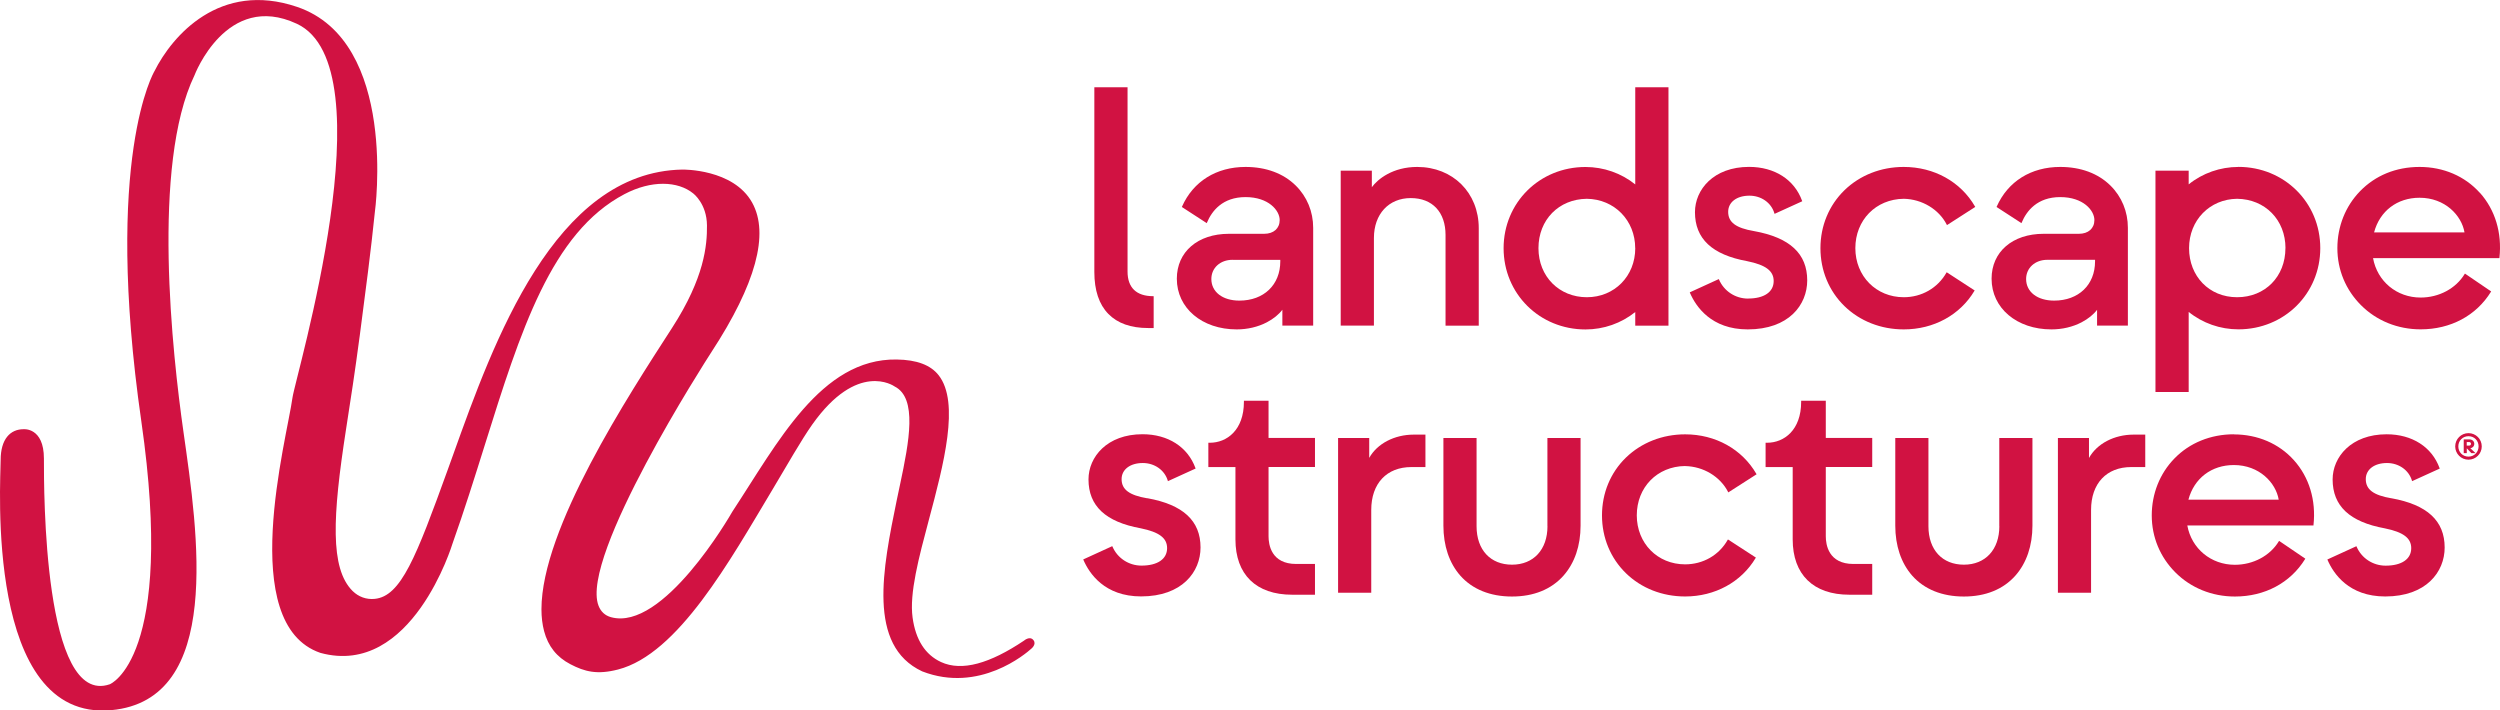 <?xml version="1.0" encoding="UTF-8"?>
<svg id="Layer_1" data-name="Layer 1" xmlns="http://www.w3.org/2000/svg" viewBox="0 0 457.65 130.04">
  <defs>
    <style>
      .cls-1 {
        fill: #d11242;
      }
    </style>
  </defs>
  <path class="cls-1" d="M25.88,77.19c-6.98-48.48,2.39-64.15,2.39-64.15,3.25-6.5,11.96-16.58,26.11-11.78,18.61,6.31,14.24,37.58,14.24,37.58-.7,6.86-1.7,14.53-2.77,22.66l-.04.27c-.79,6.02-1.62,11.41-2.47,16.86-2.46,15.88-2.96,25.42,1.21,29.56,1.09,1.07,2.52,1.59,4.04,1.44,4.81-.47,7.57-7.59,13.37-23.63l1.02-2.83c7.37-20.58,18.52-51.68,41.92-52.13.1,0,9.35-.15,12.79,6.05,3.18,5.72.67,14.92-7.45,27.35-.99,1.53-24.1,37.45-20.68,46.42.42,1.1,1.19,1.82,2.29,2.12,9.53,2.63,21.73-18.46,22.24-19.36,8.21-12.46,16.18-28.02,30.04-27.81,3.71.05,6.23,1.01,7.7,2.88,3.93,5.01.9,16.39-1.78,26.43-1.86,6.98-3.6,13.51-2.99,17.93.56,4.07,2.31,6.8,5.2,8.14,3.83,1.77,8.97.26,15.2-3.92,0,0,1.07-.93,1.73-.08.61.77-.4,1.56-.4,1.56-.97.88-9.52,8.21-19.97,4.15-10.11-4.72-7.21-18.86-4.66-31.34,0,0,.61-2.89.61-2.89,1.68-7.89,3.19-15.8-.99-17.92-.2-.14-6.83-4.7-15.1,6.98-1.99,2.82-4.51,7.27-7.28,11.91-7.76,12.95-17.25,30.09-28.27,32.92-3.81.98-6.07.41-8.71-.97-2.5-1.3-4.08-3.28-4.82-6.07-.32-1.22-.48-2.56-.48-3.99,0-14.76,15.85-39.02,23.93-51.54,5.93-9.19,6.4-15.1,6.37-18.73-.03-3.97-2.5-5.84-2.5-5.84-2.83-2.31-7.69-2.47-12.61.12-13.38,7.04-19.03,25.07-25.57,45.95-1.84,5.87-3.74,11.94-5.9,18.01,0,0-7.43,24.61-24.2,20.01-15.4-5.29-6.15-39.03-5.1-46.7.53-3.91,17.62-60.62.8-68.46-12.89-6.01-18.73,9.42-18.73,9.42-7.92,16.43-4.03,51.17-2.03,65.25,2.64,18.55,7.29,49.12-13.23,50.98C-2.82,132.07.12,88.03.12,84.21s1.75-5.64,4.2-5.64c0,0,3.72-.37,3.72,5.37s-.11,45.54,12.06,41.32c0,0,12.02-4.7,5.78-48.07Z"/>
  <g>
    <path class="cls-1" d="M210.17,60.05h1.02v-5.83h-.09c-3.07,0-4.69-1.56-4.69-4.51V15.97h-6.08v33.81c0,3.36.86,5.95,2.57,7.69,1.67,1.71,4.12,2.58,7.27,2.58Z"/>
    <path class="cls-1" d="M231.42,42.8h-6.46c-5.7,0-9.53,3.3-9.53,8.22,0,5.38,4.61,9.28,10.96,9.28,1.98,0,3.89-.45,5.52-1.3,1.19-.62,2.21-1.45,2.84-2.3v2.91h5.64v-17.91c0-2.96-1.13-5.7-3.19-7.73-2.26-2.23-5.44-3.41-9.19-3.41-5.34,0-9.58,2.64-11.63,7.26l-.03.07,4.56,2.96.04-.1c.89-2.13,2.84-4.67,7.06-4.67s6.25,2.45,6.25,4.2c0,1.53-1.11,2.52-2.83,2.52ZM225.64,47.57h8.73v.28c0,4.29-3.01,7.18-7.49,7.18-3.07,0-5.13-1.59-5.13-3.95,0-2.04,1.63-3.52,3.89-3.52Z"/>
    <path class="cls-1" d="M264.62,59.62h6.08v-17.85c0-6.49-4.74-11.21-11.27-11.21-4.46,0-7.23,2.23-8.3,3.71v-3.03h-5.7v28.37h6.08v-16.05c0-4.37,2.71-7.3,6.74-7.3s6.37,2.65,6.37,6.74v16.61Z"/>
    <path class="cls-1" d="M299.35,59.62h6.08V15.97h-6.08v17.79c-2.56-2.06-5.78-3.19-9.11-3.19-8.41,0-14.99,6.53-14.99,14.87s6.59,14.87,14.99,14.87c3.33,0,6.55-1.13,9.11-3.19v2.51ZM299.35,45.43c0,5.12-3.81,8.98-8.86,8.98s-8.86-3.78-8.86-8.98,3.72-8.98,8.85-9.04c5.05.06,8.86,3.95,8.86,9.04Z"/>
    <path class="cls-1" d="M320,54.66c-2.33,0-4.41-1.37-5.32-3.49l-.04-.08-5.31,2.43.03.08c1.08,2.5,3.88,6.7,10.58,6.7,7.53,0,10.89-4.5,10.89-8.97,0-4.9-3.19-7.85-9.76-9.03-3.3-.56-4.71-1.61-4.71-3.52,0-1.77,1.56-2.96,3.89-2.96,2.17,0,4.01,1.3,4.57,3.23l.03.1,5.07-2.31-.03-.08c-1.41-3.89-5.04-6.21-9.71-6.21-6.5,0-9.9,4.17-9.9,8.29,0,4.86,3.13,7.8,9.57,8.97,3.39.69,4.84,1.78,4.84,3.64,0,2.01-1.76,3.2-4.69,3.2Z"/>
    <path class="cls-1" d="M348.51,60.3c5.47,0,10.3-2.64,12.93-7.06l.04-.07-5.12-3.33-.05.08c-1.6,2.81-4.52,4.49-7.81,4.49-5.05,0-8.86-3.86-8.86-8.98s3.73-8.98,8.86-9.04c3.34.06,6.43,1.92,7.87,4.73l.04.09,5.18-3.33-.04-.07c-2.62-4.54-7.5-7.25-13.06-7.25-4.17,0-8.02,1.52-10.85,4.27-2.83,2.76-4.39,6.52-4.39,10.6s1.56,7.84,4.39,10.6c2.83,2.75,6.68,4.27,10.85,4.27Z"/>
    <path class="cls-1" d="M383.89,56.7v2.91h5.64v-17.91c0-2.96-1.13-5.7-3.19-7.73-2.26-2.23-5.44-3.41-9.19-3.41-5.34,0-9.58,2.64-11.63,7.26l-.03.07,4.47,2.9.09.06.04-.1c.89-2.13,2.84-4.67,7.06-4.67s6.25,2.45,6.25,4.2c0,1.53-1.11,2.52-2.83,2.52h-6.46c-5.7,0-9.53,3.3-9.53,8.22,0,5.38,4.61,9.28,10.96,9.28,1.98,0,3.89-.45,5.52-1.3,1.19-.62,2.21-1.45,2.84-2.3ZM383.52,47.85c0,4.29-3.01,7.18-7.49,7.18-3.07,0-5.13-1.59-5.13-3.95,0-2.04,1.64-3.52,3.89-3.52h8.73v.28Z"/>
    <path class="cls-1" d="M409.76,30.56c-3.32,0-6.55,1.13-9.1,3.19v-2.51h-6.08v40.52h6.08v-14.66c2.55,2.06,5.78,3.19,9.1,3.19,8.41,0,14.99-6.53,14.99-14.87s-6.59-14.87-14.99-14.87ZM418.37,45.43c0,5.2-3.72,8.98-8.85,8.98s-8.79-3.86-8.79-8.98,3.78-8.98,8.79-9.04c5.13.06,8.86,3.86,8.86,9.04Z"/>
    <path class="cls-1" d="M453.95,35.29c-2.74-3.05-6.66-4.73-11.02-4.73s-8.12,1.58-10.9,4.44c-2.68,2.76-4.15,6.46-4.15,10.43s1.53,7.64,4.32,10.43c2.85,2.86,6.73,4.43,10.92,4.43,5.48,0,10.17-2.5,12.87-6.87l.04-.07-4.8-3.27-.05.08c-1.61,2.66-4.7,4.31-8.06,4.31-4.37,0-7.94-2.96-8.71-7.22h23.14v-.08c.49-4.55-.79-8.77-3.59-11.89ZM442.93,36.2c4.67,0,7.7,3.25,8.22,6.34h-16.55c1.04-3.92,4.23-6.34,8.33-6.34Z"/>
    <path class="cls-1" d="M210.02,91.22c-3.3-.56-4.7-1.61-4.7-3.51,0-1.76,1.56-2.95,3.88-2.95,2.16,0,4,1.3,4.57,3.22l.03.1,5.07-2.31-.03-.08c-1.41-3.88-5.03-6.2-9.69-6.2-6.49,0-9.89,4.16-9.89,8.27,0,4.86,3.13,7.78,9.56,8.95,3.38.69,4.83,1.78,4.83,3.63,0,2-1.75,3.2-4.69,3.2-2.32,0-4.41-1.37-5.31-3.48l-.04-.08-5.31,2.43.03.08c1.08,2.5,3.88,6.69,10.56,6.69,7.51,0,10.88-4.5,10.88-8.96,0-4.89-3.19-7.84-9.75-9.02Z"/>
    <path class="cls-1" d="M232.23,73.36h-4.52v.21c0,5.17-3.13,7.48-6.24,7.48h-.27v4.45h4.96v13.24c0,6.44,3.78,10.13,10.38,10.13h4.18v-5.63h-3.44c-4.57,0-5.06-3.54-5.06-5.06v-12.69h8.5v-5.32h-8.5v-6.82Z"/>
    <path class="cls-1" d="M250.65,83.82v-3.64h-5.7v28.33h6.07v-15.16c0-4.84,2.82-7.85,7.35-7.85h2.57v-5.94h-2.13c-3.56,0-6.71,1.66-8.16,4.26Z"/>
    <path class="cls-1" d="M283.28,96.33c0,4.28-2.55,7.04-6.49,7.04s-6.49-2.7-6.49-7.04v-16.15h-6.07v16.03c0,3.7,1.07,6.86,3.09,9.16,2.21,2.5,5.48,3.83,9.46,3.83s7.22-1.32,9.44-3.83c2.04-2.31,3.12-5.47,3.12-9.16v-16.03h-6.07v16.15Z"/>
    <path class="cls-1" d="M308.48,85.32c3.34.06,6.42,1.92,7.86,4.73l.04.09,5.18-3.32-.04-.07c-2.62-4.53-7.49-7.24-13.04-7.24-4.16,0-8.01,1.52-10.84,4.26-2.83,2.75-4.38,6.51-4.38,10.58s1.56,7.83,4.38,10.58c2.82,2.75,6.67,4.26,10.84,4.26,5.46,0,10.29-2.64,12.91-7.05l.04-.07-5.11-3.32-.05.08c-1.59,2.81-4.51,4.48-7.8,4.48-5.04,0-8.84-3.85-8.84-8.97s3.72-8.97,8.84-9.03Z"/>
    <path class="cls-1" d="M334.24,73.36h-4.52v.21c0,5.17-3.13,7.48-6.24,7.48h-.27v4.45h4.96v13.24c0,6.44,3.78,10.13,10.38,10.13h4.18v-5.63h-3.44c-4.57,0-5.06-3.54-5.06-5.06v-12.69h8.5v-5.32h-8.5v-6.82Z"/>
    <path class="cls-1" d="M366,96.33c0,4.28-2.55,7.04-6.49,7.04s-6.49-2.7-6.49-7.04v-16.15h-6.07v16.03c0,3.7,1.07,6.86,3.09,9.16,2.21,2.5,5.48,3.83,9.46,3.83s7.22-1.32,9.44-3.83c2.04-2.31,3.12-5.47,3.12-9.16v-16.03h-6.07v16.15Z"/>
    <path class="cls-1" d="M382.41,83.82v-3.64h-5.69v28.33h6.07v-15.16c0-4.84,2.82-7.85,7.35-7.85h2.57v-5.94h-2.13c-3.56,0-6.71,1.66-8.16,4.26Z"/>
    <path class="cls-1" d="M408.93,79.5c-4.24,0-8.11,1.57-10.88,4.43-2.68,2.75-4.15,6.45-4.15,10.42s1.53,7.63,4.31,10.42c2.85,2.86,6.72,4.43,10.91,4.43,5.47,0,10.16-2.5,12.85-6.86l.04-.07-4.8-3.26-.05.08c-1.6,2.65-4.69,4.3-8.05,4.3-4.36,0-7.93-2.96-8.7-7.2h23.1v-.08c.49-4.54-.79-8.76-3.59-11.87-2.74-3.05-6.65-4.72-11.01-4.72ZM408.93,85.13c4.66,0,7.69,3.25,8.21,6.34h-16.53c1.04-3.91,4.22-6.34,8.32-6.34Z"/>
    <path class="cls-1" d="M437.78,91.22c-3.3-.56-4.7-1.61-4.7-3.51,0-1.76,1.56-2.95,3.88-2.95,2.16,0,4,1.3,4.57,3.22l.03.1,4.99-2.27.07-.03-.03-.08c-1.4-3.88-5.03-6.2-9.69-6.2-6.49,0-9.89,4.16-9.89,8.27,0,4.86,3.13,7.78,9.56,8.95,3.38.69,4.83,1.78,4.83,3.63,0,2-1.75,3.2-4.69,3.2-2.32,0-4.41-1.37-5.31-3.48l-.04-.08-5.31,2.43.03.08c1.08,2.5,3.88,6.69,10.56,6.69,7.51,0,10.88-4.5,10.88-8.96,0-4.89-3.19-7.84-9.75-9.02Z"/>
  </g>
  <path class="cls-1" d="M449.45,81.72c0-1.34,1.08-2.43,2.43-2.43s2.43,1.09,2.43,2.43-1.09,2.43-2.43,2.43-2.43-1.08-2.43-2.43ZM453.73,81.72c0-1.05-.78-1.87-1.85-1.87s-1.86.82-1.86,1.87.8,1.87,1.86,1.87,1.85-.84,1.85-1.87ZM451.01,82.95v-2.51h1.08c.46,0,.85.33.85.8,0,.49-.39.8-.72.8h-.01l.96.91h-.76l-.84-.89v.89h-.56ZM451.56,81.57h.44c.18,0,.34-.11.34-.33,0-.2-.16-.32-.34-.32h-.44v.65Z"/>
</svg>